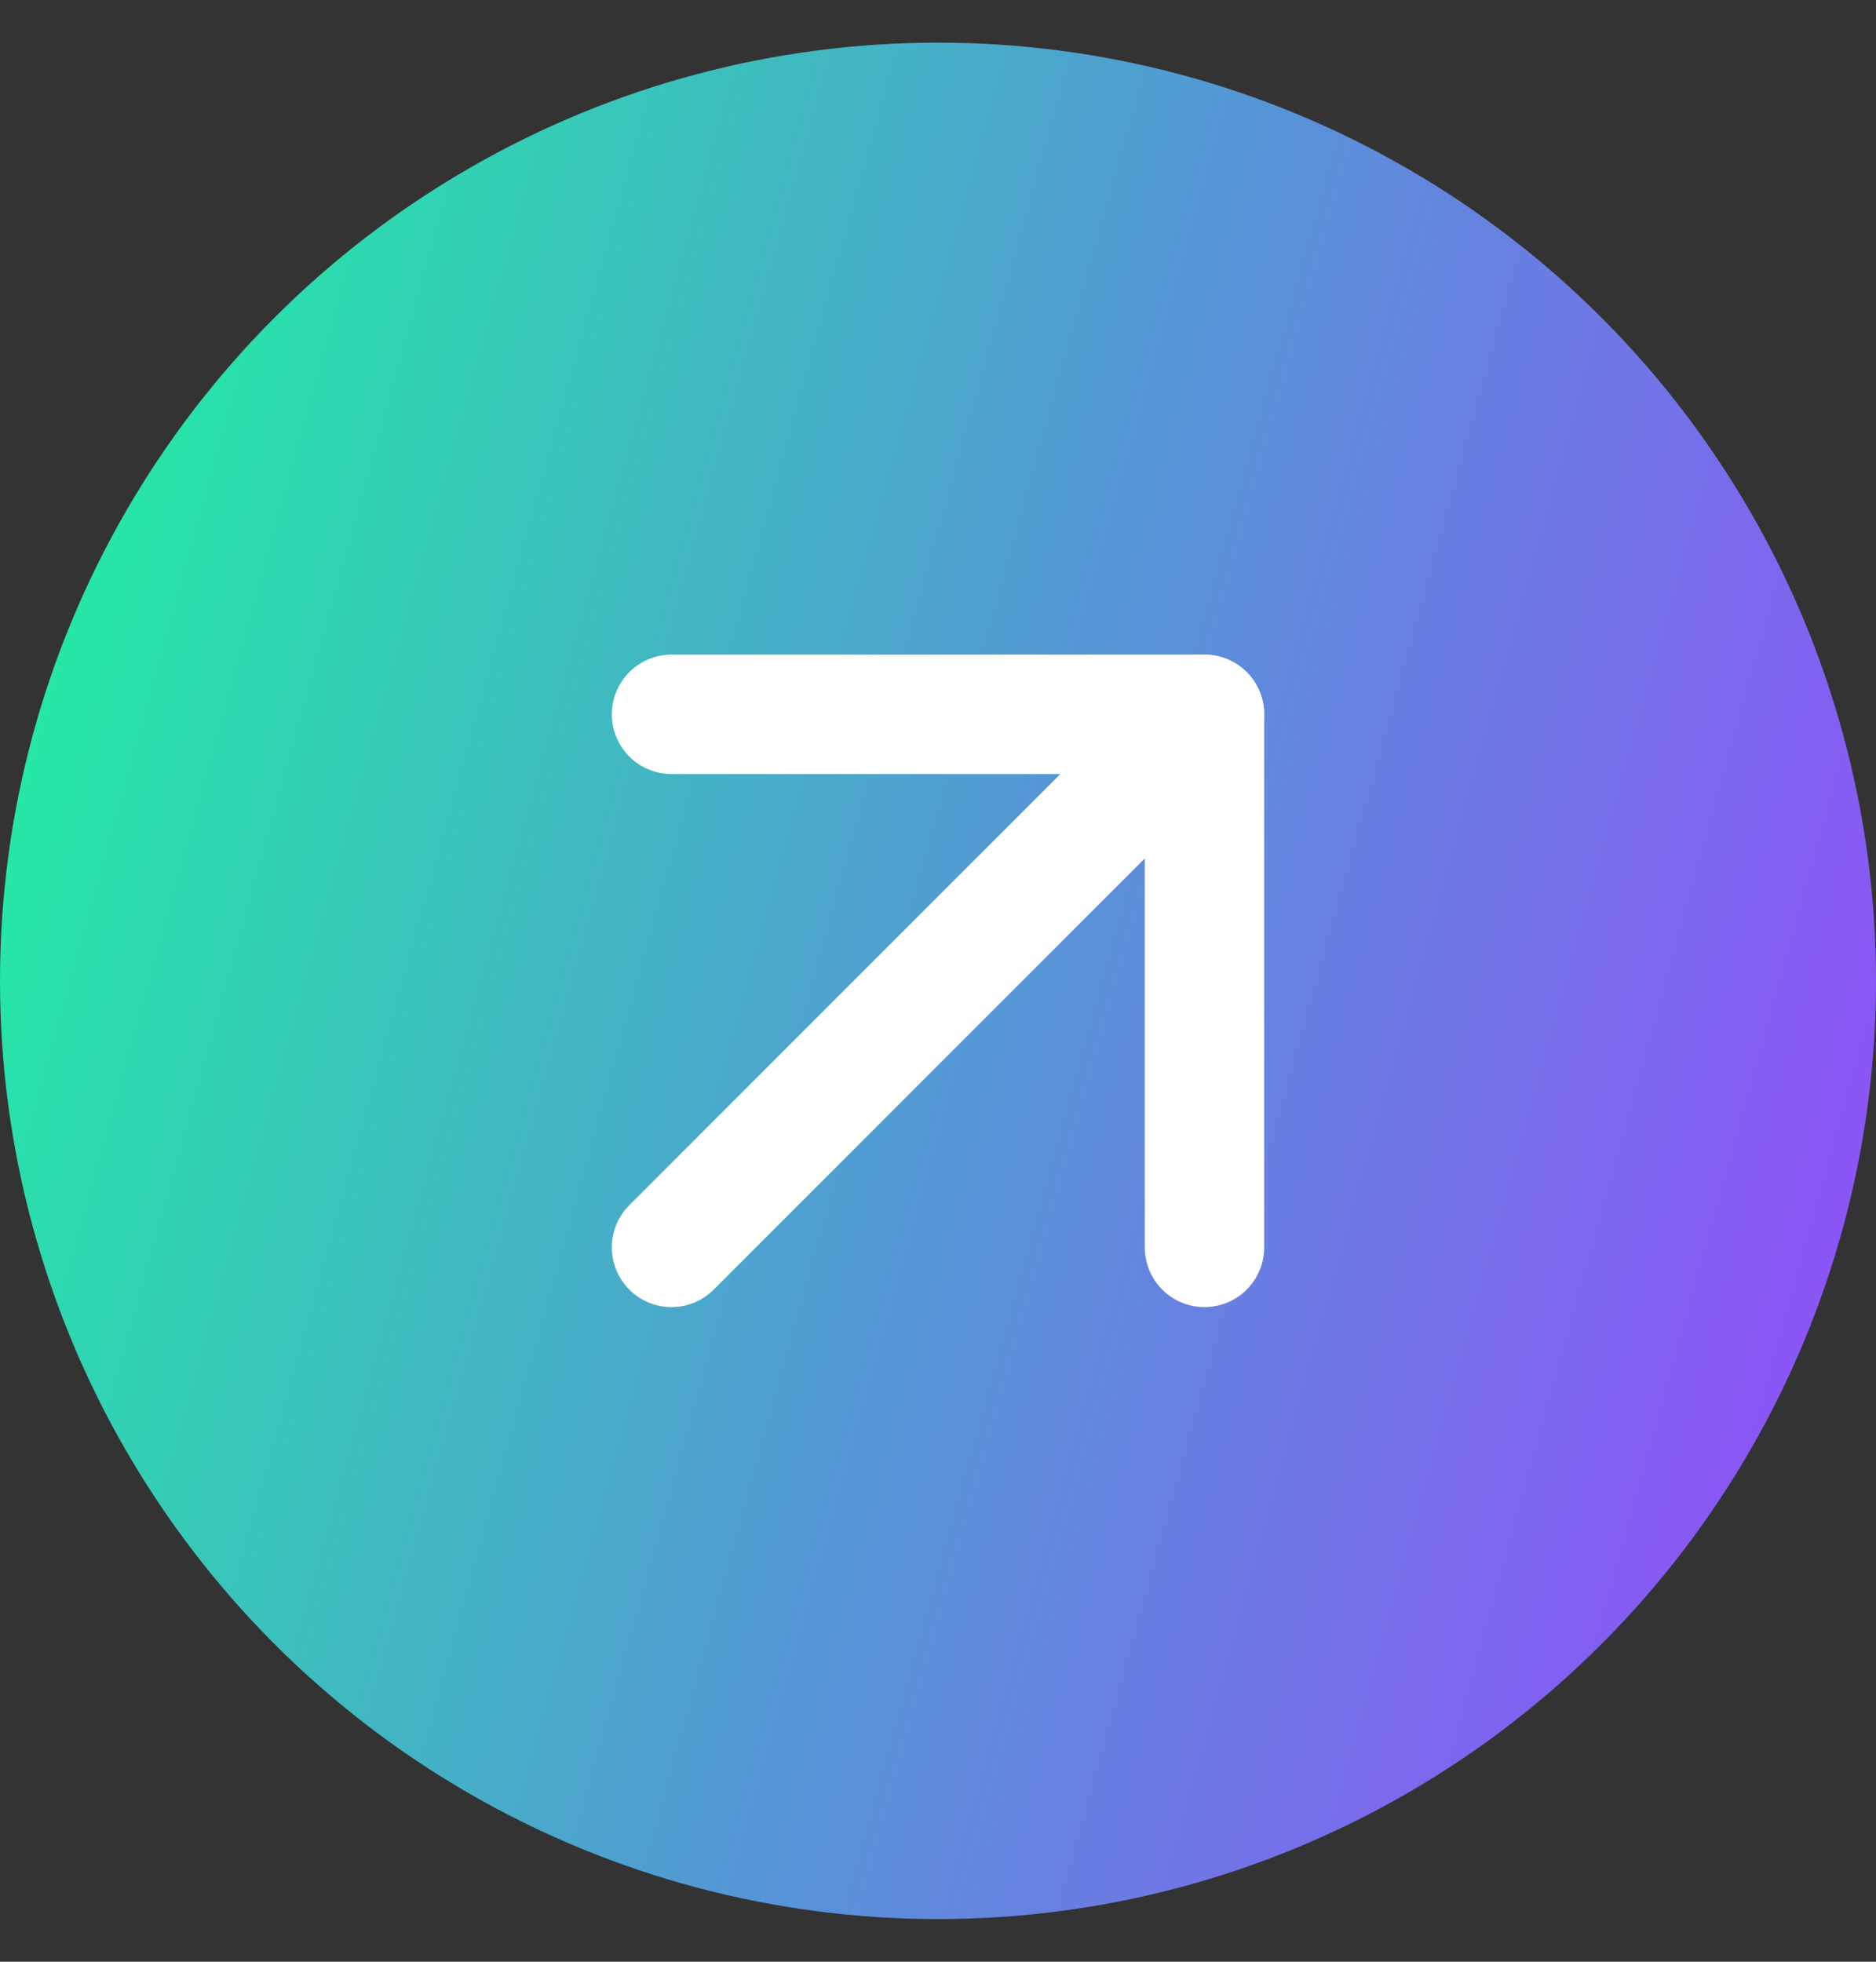 <svg width="22" height="23" viewBox="0 0 22 23" fill="none" xmlns="http://www.w3.org/2000/svg">
<rect x="0" y="0" width="22" height="23" fill="#333333" stroke="none"/>
<circle cx="11" cy="11.5" r="11" fill="url(#paint0_linear_59_916)"/>
<path d="M7.875 14.625L14.125 8.375" stroke="white" stroke-width="1.4" stroke-linecap="round" stroke-linejoin="round"/>
<path d="M7.875 8.375H14.125V14.625" stroke="white" stroke-width="1.4" stroke-linecap="round" stroke-linejoin="round"/>
<defs>
<linearGradient id="paint0_linear_59_916" x1="1.67018e-07" y1="-0.817" x2="26.443" y2="6.548" gradientUnits="userSpaceOnUse">
<stop stop-color="#19FB9B"/>
<stop offset="0.526" stop-color="#5497D5"/>
<stop offset="1" stop-color="#9945FF"/>
</linearGradient>
</defs>
</svg>
